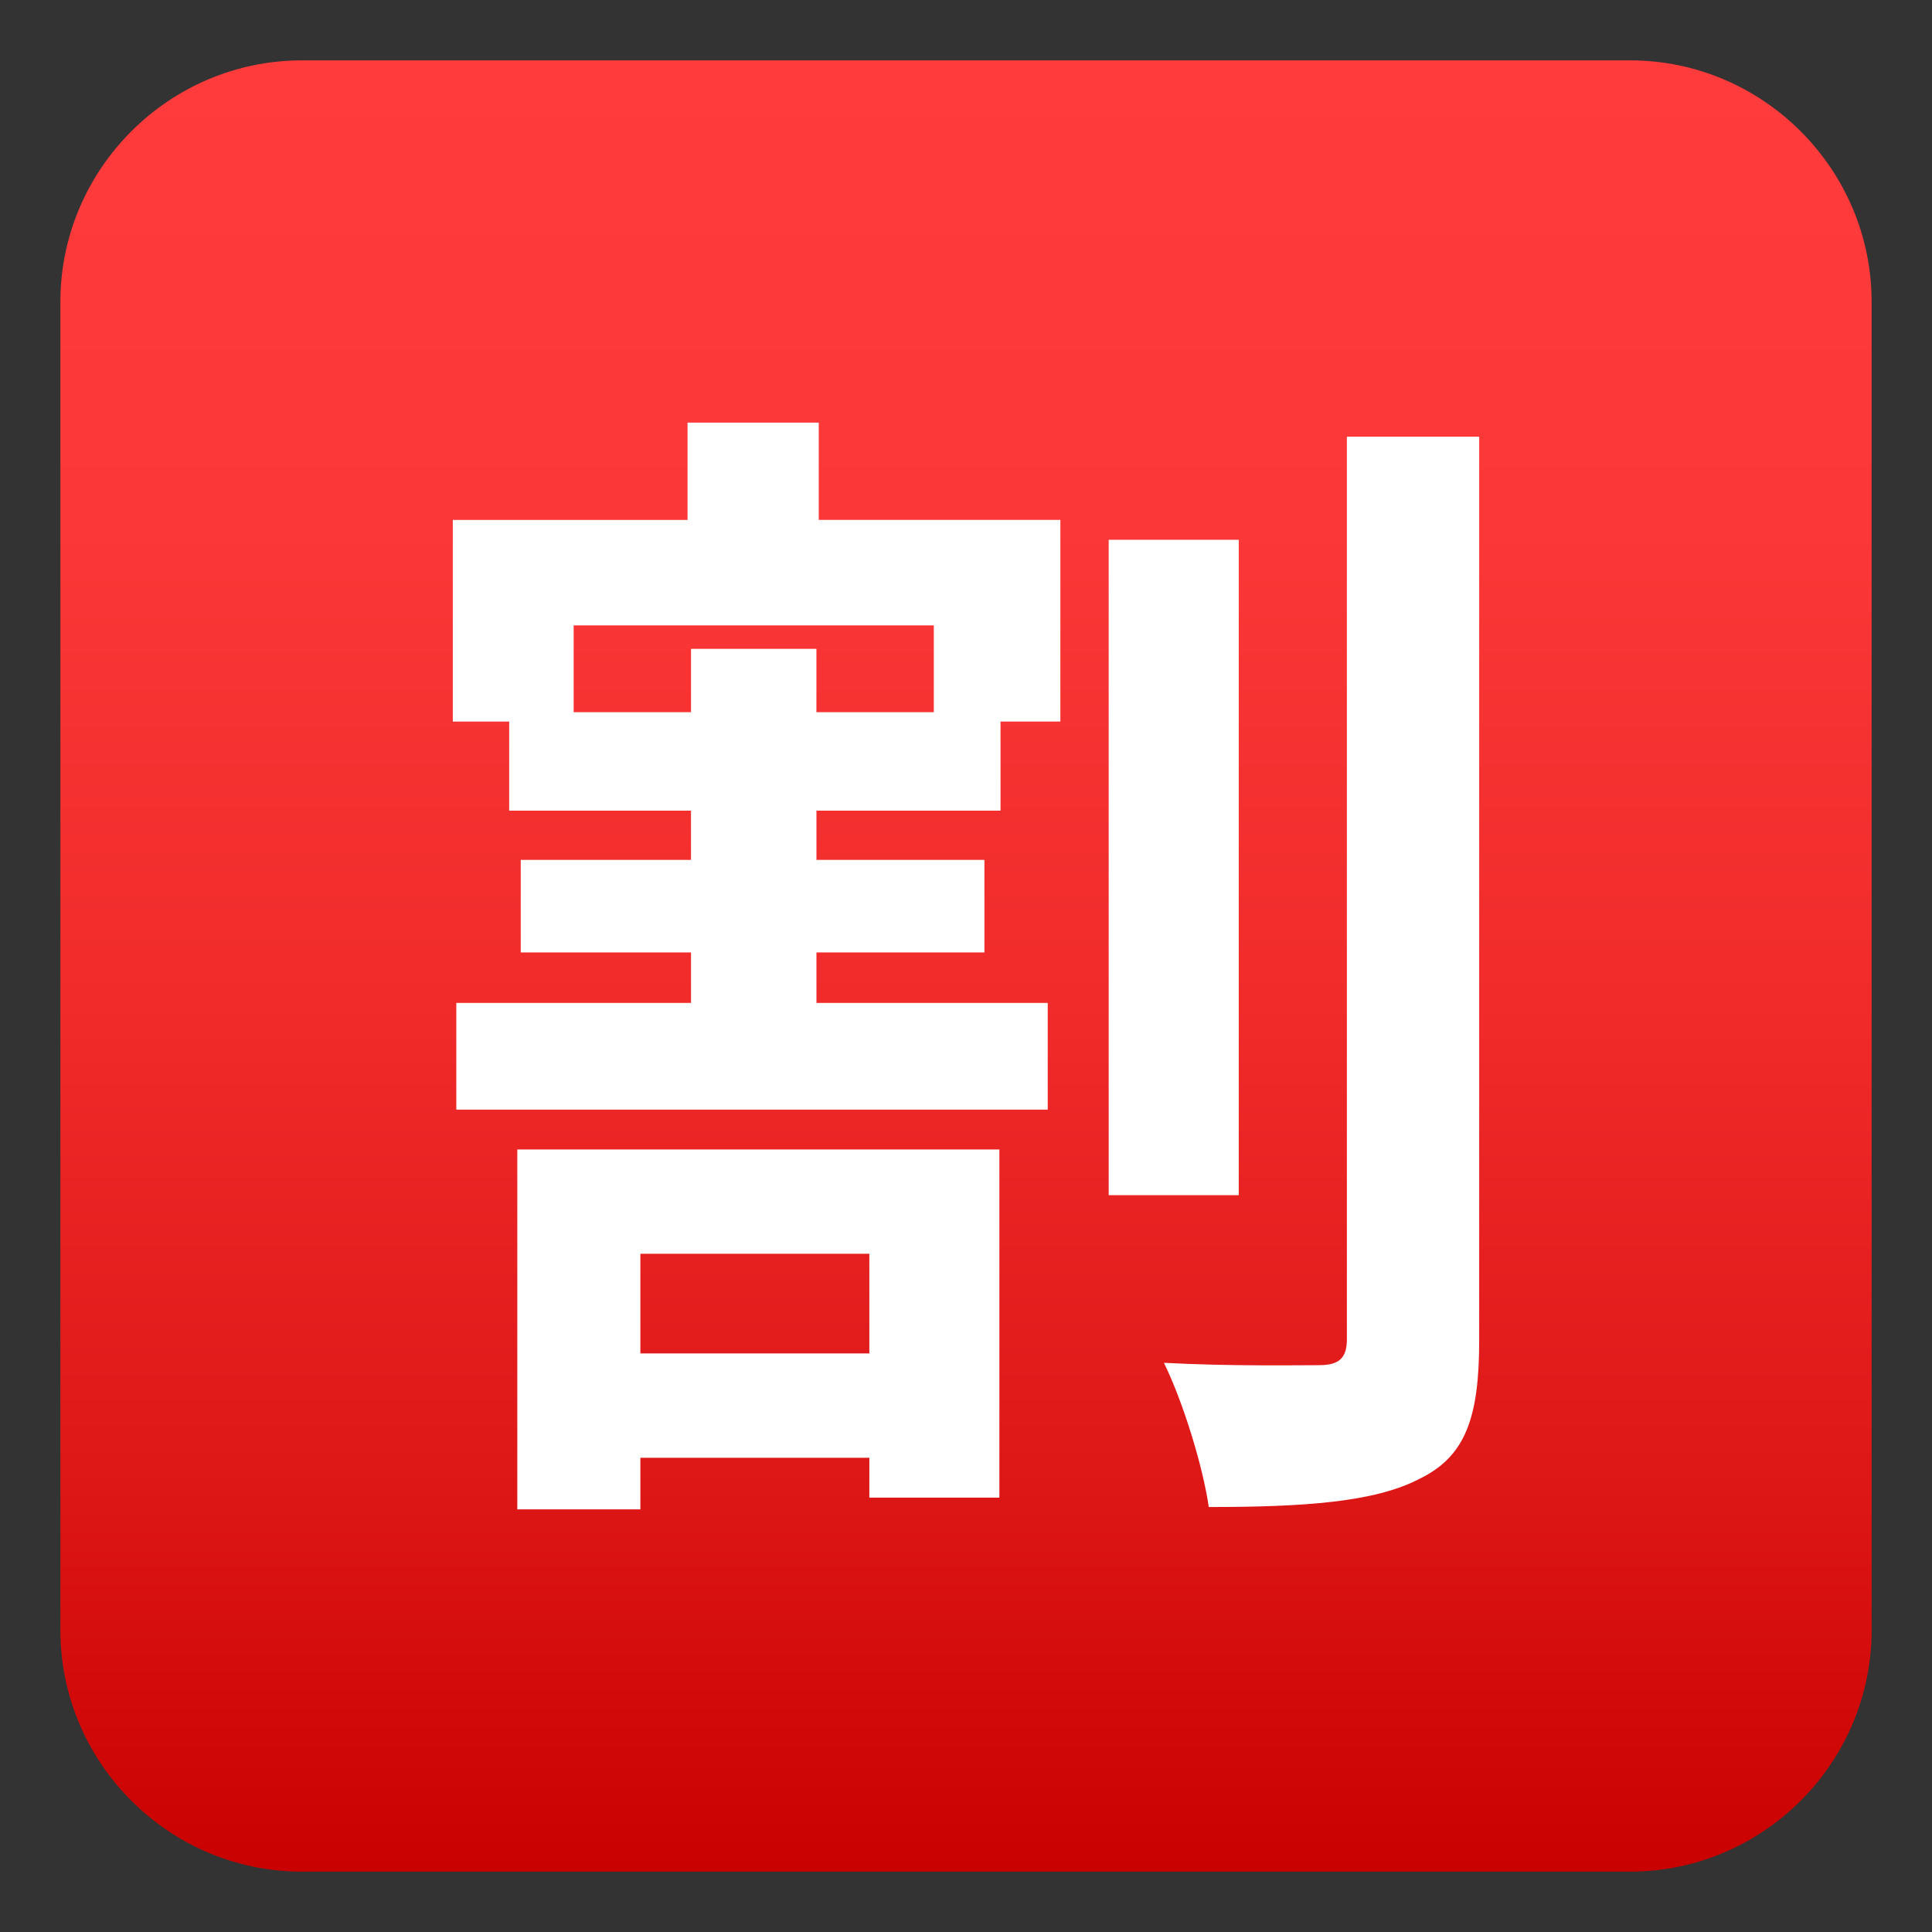 <?xml version="1.0" encoding="utf-8"?>
<!-- Generator: Adobe Illustrator 19.0.0, SVG Export Plug-In . SVG Version: 6.00 Build 0)  -->
<svg version="1.1" id="Layer_1" xmlns="http://www.w3.org/2000/svg" xmlns:xlink="http://www.w3.org/1999/xlink" x="0px" y="0px"
	 width="64px" height="64px" viewBox="0 0 64 64" enable-background="new 0 0 64 64" xml:space="preserve">
<rect x="0" y="0" width="64" height="64" fill="#333333" stroke="none"/>
<g>
	<g>
		<linearGradient id="SVGID_1_" gradientUnits="userSpaceOnUse" x1="32" y1="2" x2="32" y2="62">
			<stop  offset="0" style="stop-color:#FF3B3B"/>
			<stop  offset="0.256" style="stop-color:#FB3737"/>
			<stop  offset="0.521" style="stop-color:#F02B2A"/>
			<stop  offset="0.789" style="stop-color:#DD1616"/>
			<stop  offset="1" style="stop-color:#C90100"/>
		</linearGradient>
		<path fill="url(#SVGID_1_)" d="M62,54c0,4.4-3.6,8-8,8H10c-4.4,0-8-3.6-8-8V10c0-4.4,3.6-8,8-8h44c4.4,0,8,3.6,8,8V54z"/>
	</g>
</g>
<path fill="#FFFFFF" d="M33.144,26.853v-2.951h1.982v-6.68h-8.004V14h-4.346v3.223H15v6.68h1.867v2.951h6.023v1.631H17.25v3.066
	h5.641v1.672h-7.775v3.535h19.591v-3.535h-7.661v-1.672h5.564v-3.066h-5.564v-1.631H33.144z M22.891,21.494v2.098h-3.888v-2.875
	h11.931v2.875h-3.889v-2.098H22.891z"/>
<path fill="#FFFFFF" d="M17.136,38.078V50h4.077v-1.709h7.585v1.32h4.308V38.078H17.136z M28.798,44.834h-7.585v-3.301h7.585V44.834
	z"/>
<rect x="36.727" y="17.881" fill="#FFFFFF" width="4.308" height="21.711"/>
<path fill="#FFFFFF" d="M49,14.465v29.941c0,2.564-0.458,3.848-1.982,4.584c-1.486,0.777-3.85,0.932-6.976,0.932
	c-0.189-1.32-0.839-3.455-1.485-4.777c2.21,0.117,4.384,0.078,5.146,0.078c0.647,0,0.914-0.232,0.914-0.853V14.465H49z"/>
</svg>

